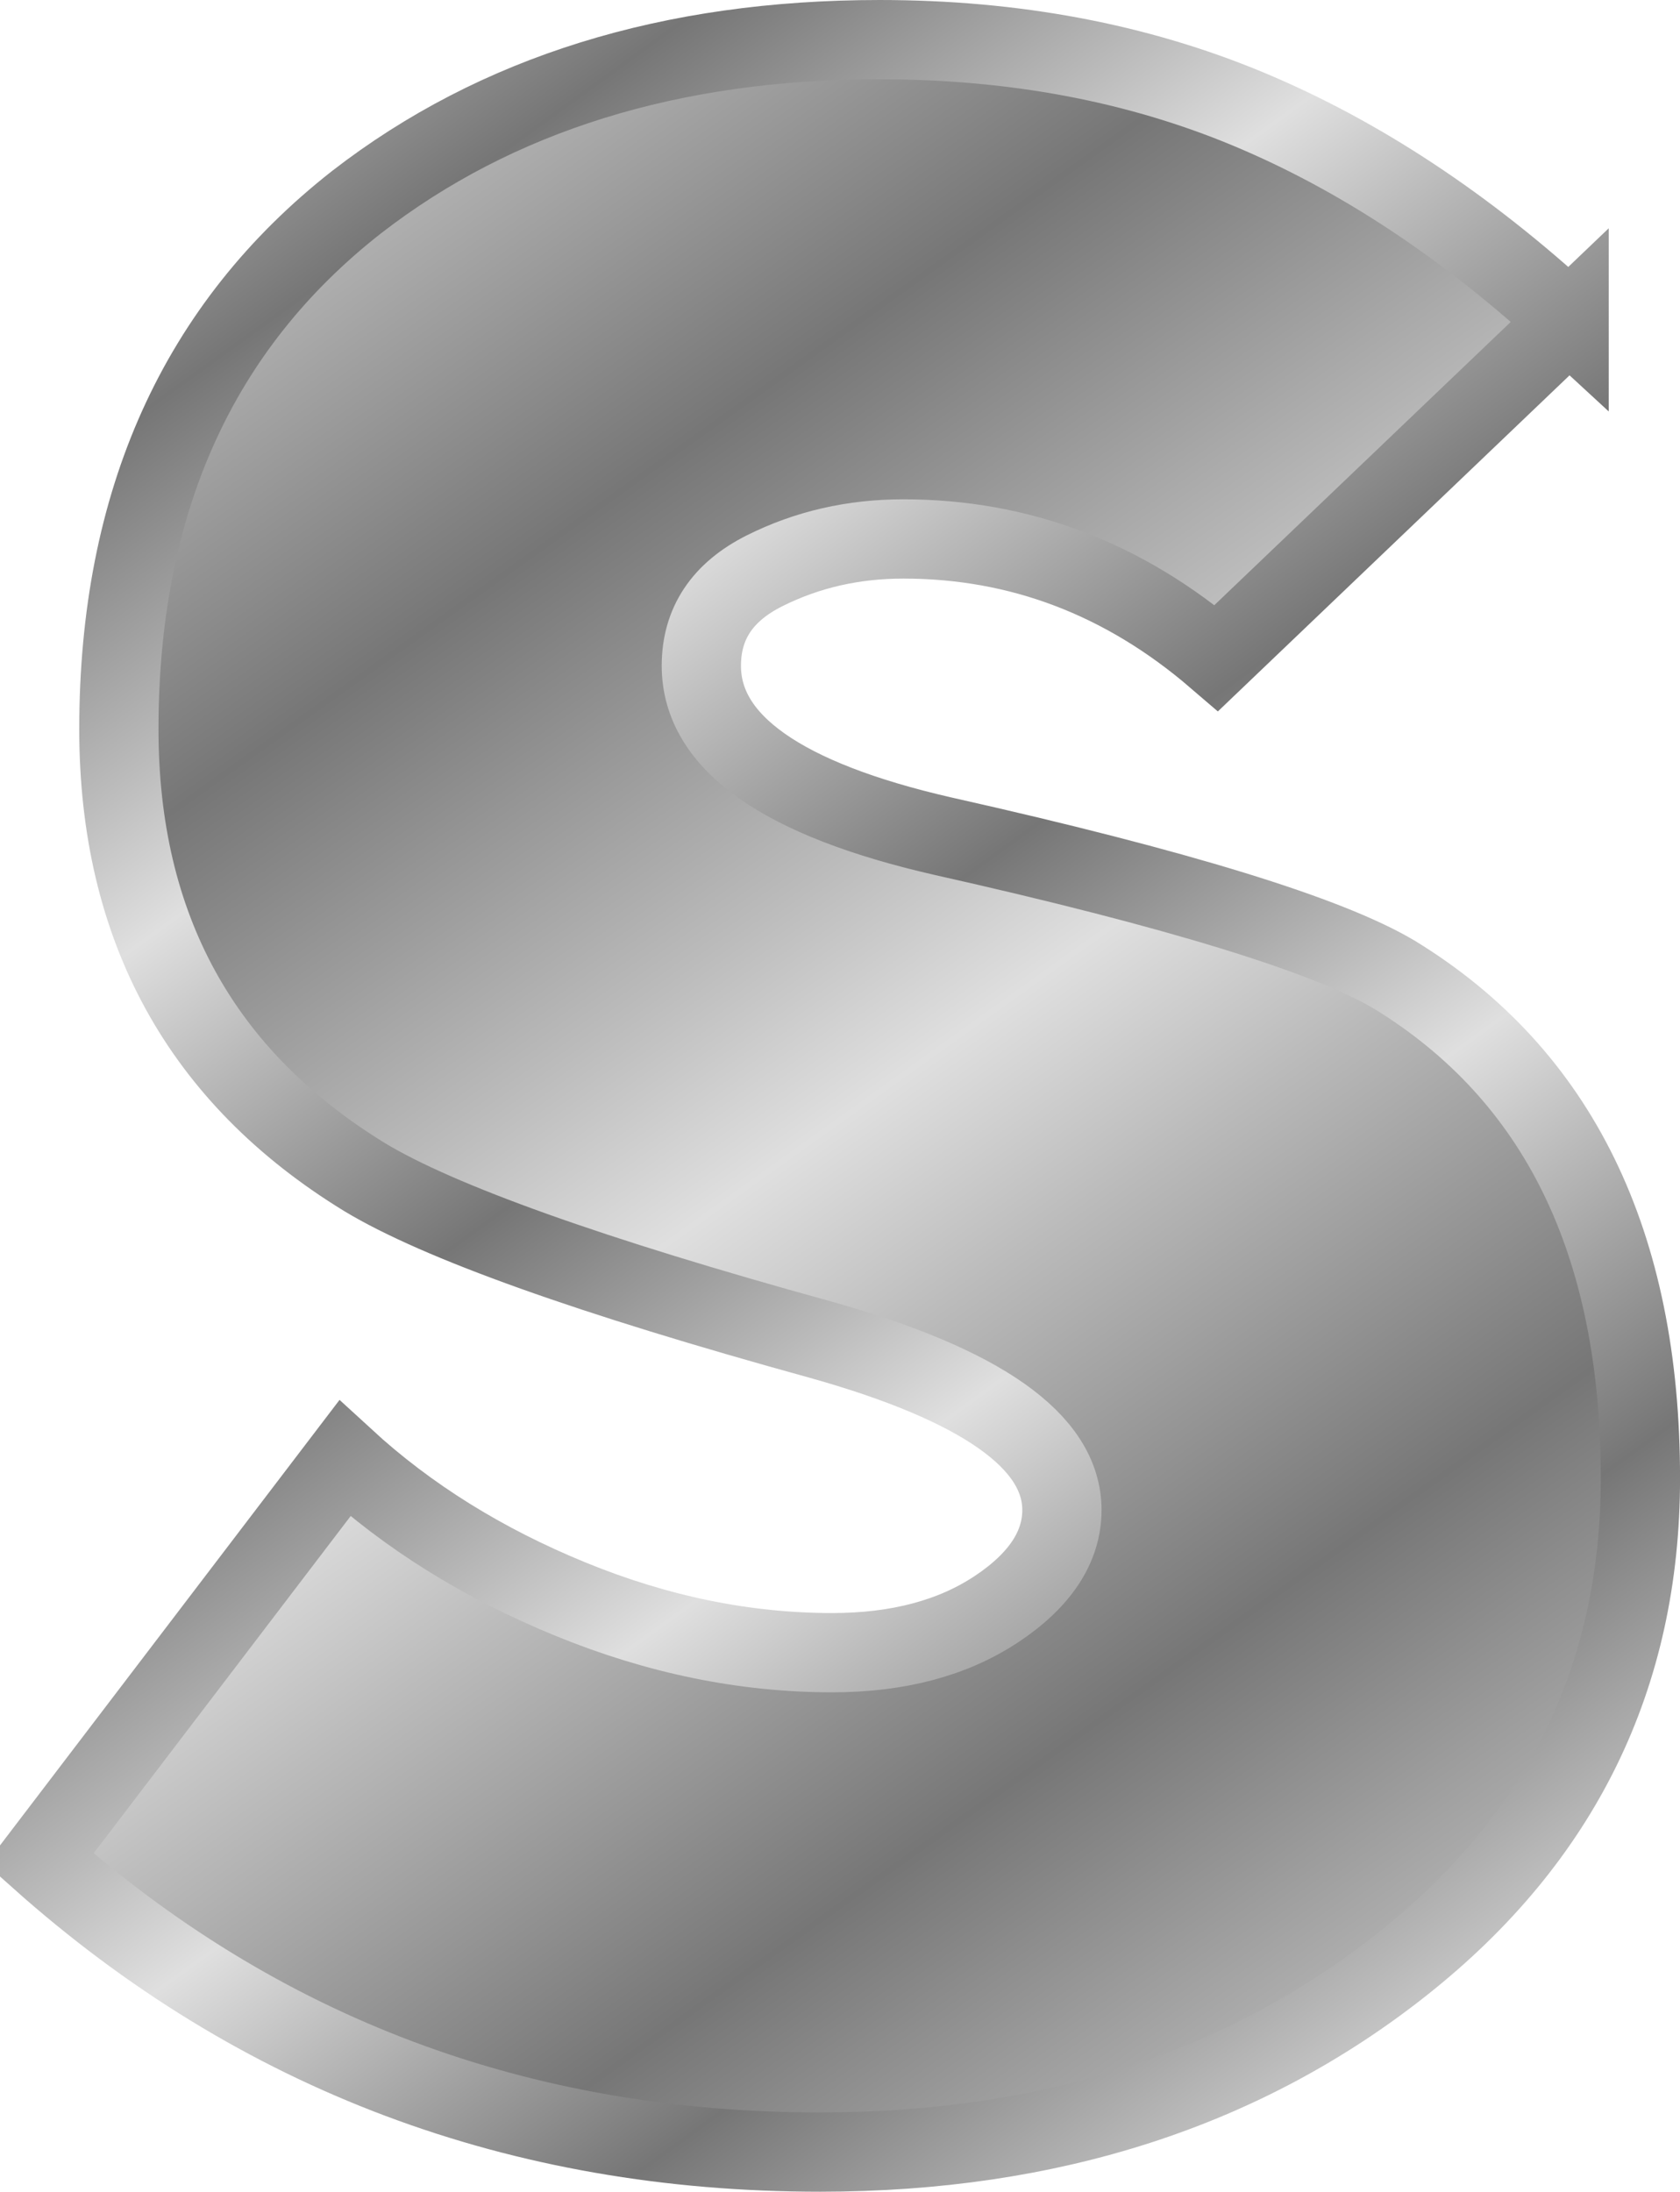 <?xml version="1.0" encoding="UTF-8"?>
<svg version="1.0" viewBox="0 0 42.399 55.299" xmlns="http://www.w3.org/2000/svg" xmlns:xlink="http://www.w3.org/1999/xlink">
<defs>
<linearGradient id="a">
<stop stop-color="#767676" offset="0"/>
<stop stop-color="#bbb" offset=".667"/>
<stop stop-color="#dfdfdf" offset="1"/>
</linearGradient>
<linearGradient id="c" x1="36.311" x2="45.681" y1="54.347" y2="67.469" gradientTransform="translate(443.59 -631.74)" gradientUnits="userSpaceOnUse" xlink:href="#a" spreadMethod="reflect"/>
<linearGradient id="b" x1="61.794" x2="68.138" y1="65.935" y2="74.704" gradientTransform="translate(430.78 -657.36)" gradientUnits="userSpaceOnUse" xlink:href="#a" spreadMethod="reflect"/>
</defs>
<g transform="translate(-576 -83.292)">
<path d="m615.6 91.39-8.9 8.503c-2.33-2.002-4.97-3.003-7.9-3.003-1.27 0-2.43 0.267-3.5 0.801s-1.6 1.334-1.6 2.399c0 1.93 2.03 3.37 6.1 4.3 5.93 1.33 9.73 2.5 11.4 3.5 4.13 2.53 6.2 6.77 6.2 12.7 0 5-2 9.08-6 12.25s-8.9 4.75-14.7 4.75c-7.6 0-14.17-2.47-19.7-7.4l7.7-10.1c1.6 1.47 3.5 2.65 5.7 3.55s4.4 1.35 6.6 1.35c1.67 0 3.05-0.37 4.15-1.1s1.65-1.57 1.65-2.5c0-1.73-2.03-3.16-6.1-4.3-5.8-1.6-9.63-2.97-11.5-4.1-4.13-2.53-6.2-6.3-6.2-11.3 0-5.733 2-10.166 6-13.299 3.53-2.733 7.93-4.099 13.2-4.099 3.4 0 6.5 0.584 9.3 1.75 2.8 1.167 5.5 2.95 8.1 5.348z" color="#000000" fill="url(#c)" stroke="url(#b)" stroke-width="2"/>
</g>
</svg>
